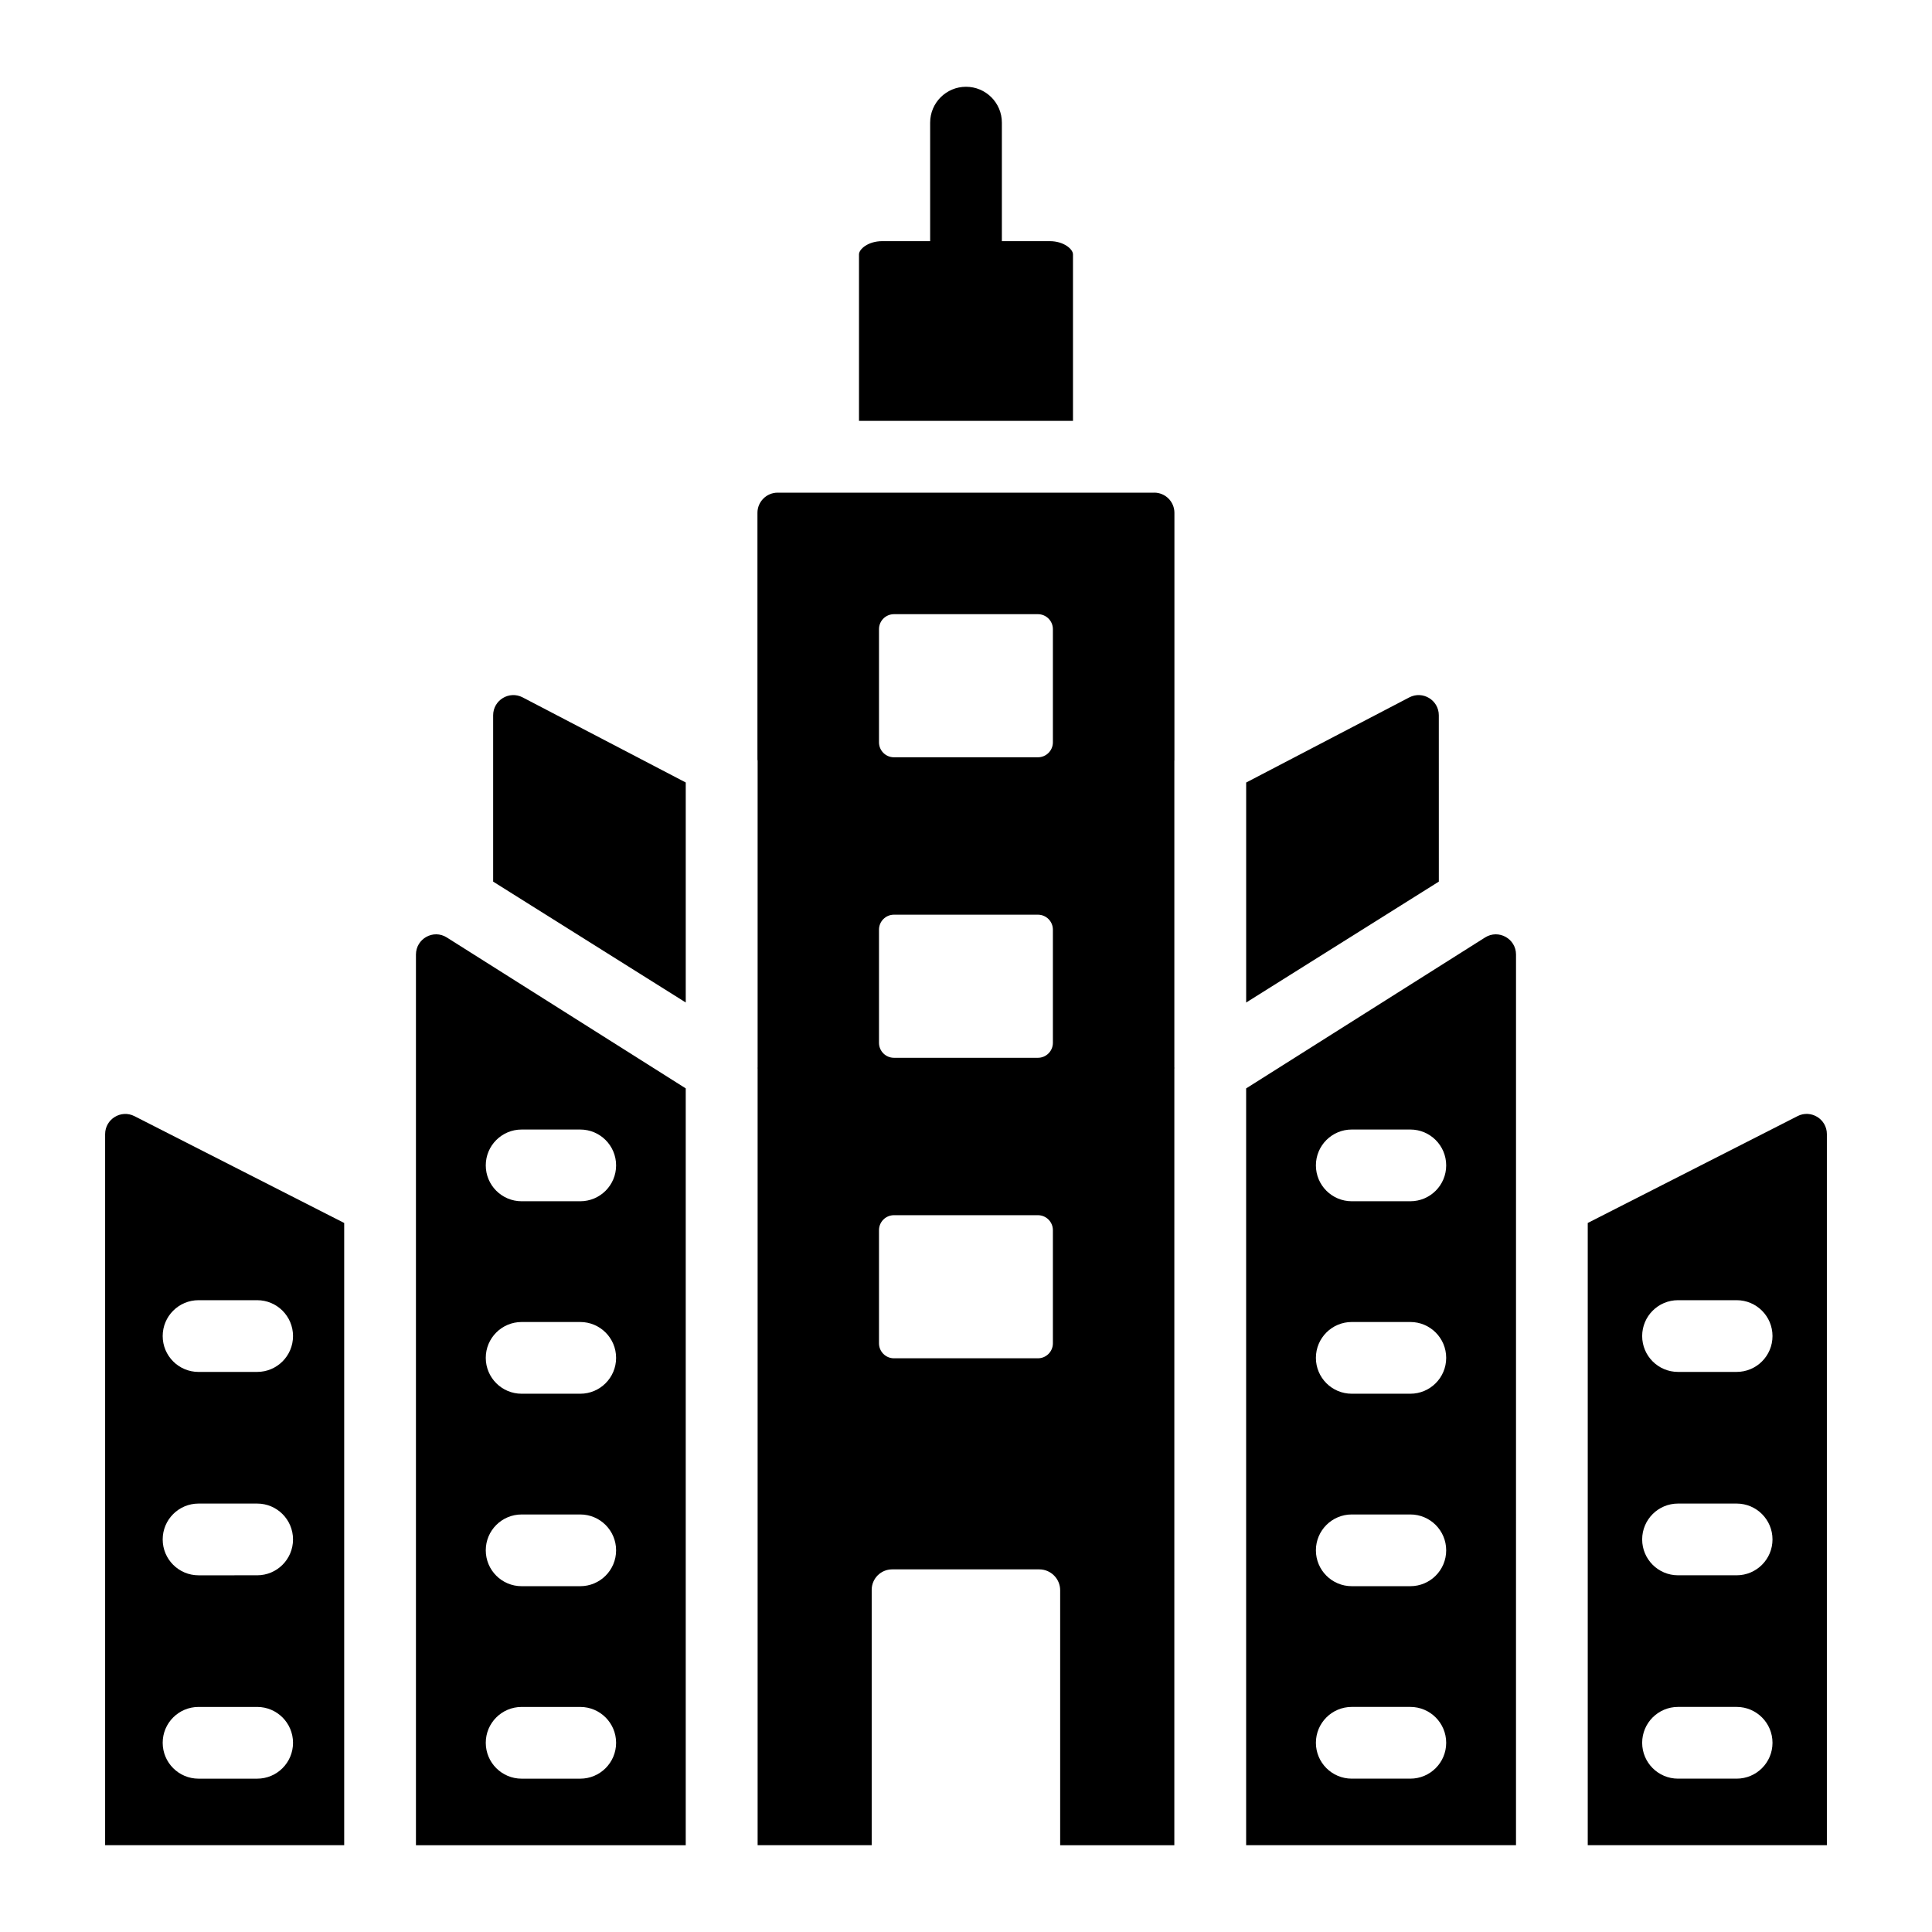 <?xml version="1.0" encoding="UTF-8"?>
<!-- Uploaded to: SVG Find, www.svgrepo.com, Generator: SVG Find Mixer Tools -->
<svg fill="#000000" width="800px" height="800px" version="1.1" viewBox="144 144 512 512" xmlns="http://www.w3.org/2000/svg">
 <g>
  <path d="m474.25 432.44c-0.254 0.156-0.211 0.129 0 0z"/>
  <path d="m537.56 392.44c-18.73 11.832-60.52 38.23-63.32 40v200.56h71.516l0.004-170.73v-65.305c0-4.211-4.637-6.777-8.199-4.527zm-19.809 222.92h-15.52c-5.254 0-9.504-4.258-9.504-9.504 0-5.25 4.25-9.504 9.504-9.504h15.52c5.254 0 9.504 4.258 9.504 9.504 0.004 5.25-4.25 9.504-9.504 9.504zm0-51.004h-15.52c-5.254 0-9.504-4.258-9.504-9.504 0-5.25 4.25-9.504 9.504-9.504h15.52c5.254 0 9.504 4.258 9.504 9.504 0.004 5.246-4.25 9.504-9.504 9.504zm0-51.004h-15.52c-5.254 0-9.504-4.258-9.504-9.504 0-5.25 4.25-9.504 9.504-9.504h15.52c5.254 0 9.504 4.258 9.504 9.504 0.004 5.246-4.25 9.504-9.504 9.504zm0-51.008h-15.52c-5.254 0-9.504-4.258-9.504-9.504 0-5.25 4.25-9.504 9.504-9.504h15.52c5.254 0 9.504 4.258 9.504 9.504 0.004 5.25-4.25 9.504-9.504 9.504z"/>
  <path d="m274.69 333.56v44.078c0.996 0.625 54.402 34.141 51.039 32.031v-58.305l-43.215-22.547c-3.562-1.859-7.824 0.723-7.824 4.742z"/>
  <path d="m449.88 274.56h-99.797c-2.953 0-5.352 2.394-5.352 5.352v65.379c0.004 0.113 0.047 0.223 0.047 0.336v81.23c0 0.062-0.023 0.117-0.023 0.18 0 0.066 0.023 0.125 0.023 0.191v205.77h30.23v-67.676c0-2.996 2.426-5.422 5.422-5.422h38.996c3.039 0 5.527 2.488 5.527 5.527v67.574h30.254l0.004-205.78c0-0.051 0.02-0.098 0.02-0.145v-0.086c0-0.047-0.02-0.09-0.02-0.137v-81.23c0-0.047 0.02-0.09 0.02-0.133v-65.582c0-2.961-2.398-5.356-5.352-5.356zm-26.852 225.43c0 2.195-1.777 3.973-3.973 3.973h-38.141c-2.195 0-3.973-1.777-3.973-3.973v-29.98c0-2.195 1.777-3.973 3.973-3.973h38.141c2.195 0 3.973 1.777 3.973 3.973zm0-79.637c0 2.195-1.777 3.973-3.973 3.973h-38.141c-2.195 0-3.973-1.777-3.973-3.973v-29.98c0-2.195 1.777-3.973 3.973-3.973h38.141c2.195 0 3.973 1.777 3.973 3.973zm0-79.637c0 2.195-1.777 3.973-3.973 3.973h-38.141c-2.195 0-3.973-1.777-3.973-3.973v-29.98c0-2.195 1.777-3.973 3.973-3.973h38.141c2.195 0 3.973 1.777 3.973 3.973z"/>
  <path d="m254.23 396.97v236.04h71.496v-200.58c-0.918-0.582-44.719-28.246-63.32-39.996-3.562-2.25-8.176 0.332-8.176 4.543zm28.008 46.367h15.531c5.254 0 9.504 4.258 9.504 9.504 0 5.25-4.25 9.504-9.504 9.504h-15.531c-5.254 0-9.504-4.258-9.504-9.504-0.004-5.246 4.25-9.504 9.504-9.504zm0 51.008h15.531c5.254 0 9.504 4.258 9.504 9.504 0 5.25-4.25 9.504-9.504 9.504h-15.531c-5.254 0-9.504-4.258-9.504-9.504-0.004-5.25 4.25-9.504 9.504-9.504zm0 51.004h15.531c5.254 0 9.504 4.258 9.504 9.504 0 5.25-4.25 9.504-9.504 9.504h-15.531c-5.254 0-9.504-4.258-9.504-9.504-0.004-5.246 4.25-9.504 9.504-9.504zm0 51.008h15.531c5.254 0 9.504 4.258 9.504 9.504 0 5.25-4.25 9.504-9.504 9.504h-15.531c-5.254 0-9.504-4.258-9.504-9.504-0.004-5.25 4.25-9.504 9.504-9.504z"/>
  <path d="m525.3 333.56c0-4.019-4.266-6.602-7.824-4.742l-43.23 22.562v58.301c0.996-0.625 54.422-34.152 51.059-32.039z"/>
  <path d="m428.35 211.41c0-1.391-2.449-3.5-6.137-3.5h-12.707v-31.41c0-5.25-4.25-9.504-9.504-9.504s-9.504 4.258-9.504 9.504v31.41h-12.719c-3.684 0-6.137 2.106-6.137 3.5v44.129h56.711z"/>
  <path d="m620.36 439.79-55.59 28.309v164.9h63.371v-188.45c0-3.992-4.219-6.578-7.781-4.766zm-16.133 175.57h-15.531c-5.254 0-9.504-4.258-9.504-9.504 0-5.25 4.25-9.504 9.504-9.504h15.531c5.254 0 9.504 4.258 9.504 9.504 0 5.25-4.25 9.504-9.504 9.504zm0-53.891h-15.531c-5.254 0-9.504-4.258-9.504-9.504 0-5.25 4.25-9.504 9.504-9.504h15.531c5.254 0 9.504 4.258 9.504 9.504s-4.25 9.504-9.504 9.504zm0-53.898h-15.531c-5.254 0-9.504-4.258-9.504-9.504 0-5.25 4.25-9.504 9.504-9.504h15.531c5.254 0 9.504 4.258 9.504 9.504 0 5.25-4.25 9.504-9.504 9.504z"/>
  <path d="m171.86 444.56v188.44h63.355v-164.9l-55.578-28.305c-3.559-1.812-7.777 0.773-7.777 4.766zm24.758 44.004h15.531c5.254 0 9.504 4.258 9.504 9.504 0 5.25-4.25 9.504-9.504 9.504l-15.531 0.004c-5.254 0-9.504-4.258-9.504-9.504-0.004-5.25 4.25-9.508 9.504-9.508zm0 53.898h15.531c5.254 0 9.504 4.258 9.504 9.504 0 5.25-4.25 9.504-9.504 9.504l-15.531 0.004c-5.254 0-9.504-4.258-9.504-9.504-0.004-5.25 4.25-9.508 9.504-9.508zm0 53.895h15.531c5.254 0 9.504 4.258 9.504 9.504 0 5.25-4.25 9.504-9.504 9.504h-15.531c-5.254 0-9.504-4.258-9.504-9.504-0.004-5.25 4.25-9.504 9.504-9.504z"/>
 </g>
</svg>